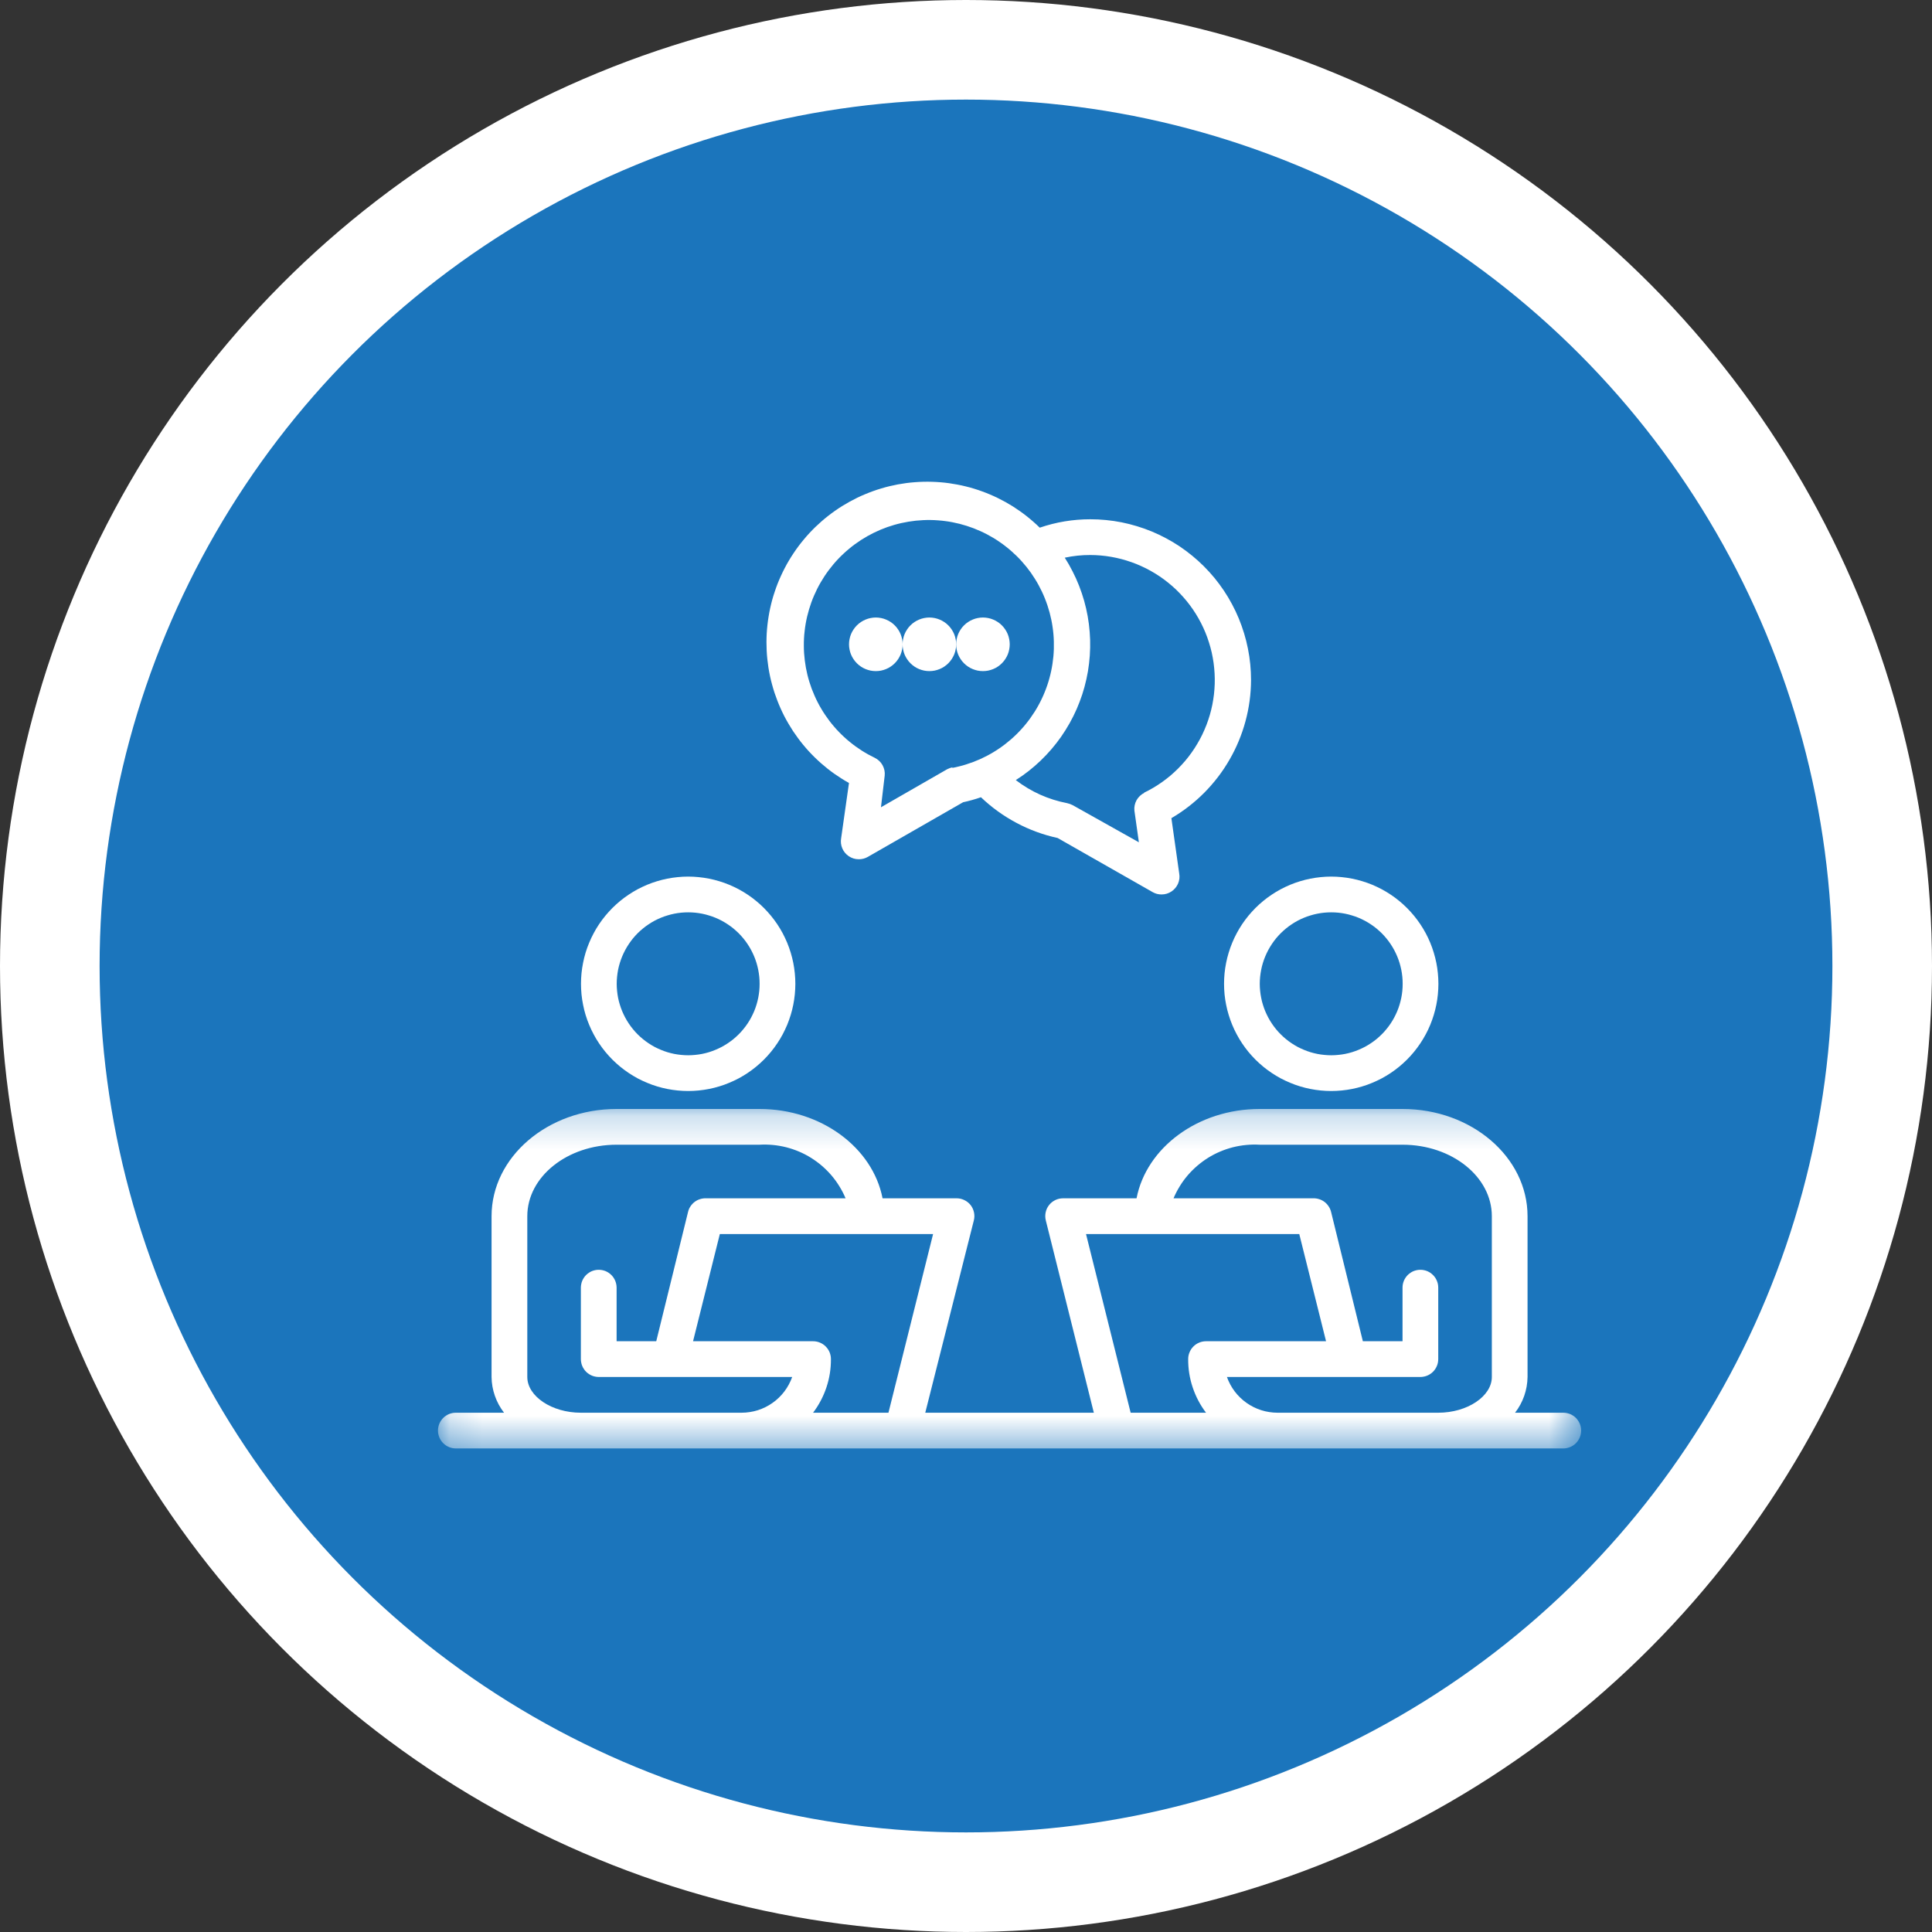 <svg width="58" height="58" viewBox="0 0 58 58" fill="none" xmlns="http://www.w3.org/2000/svg">
<rect x="0" y="0" width="58" height="58" fill="#333333" stroke="none"/>
<circle cx="29" cy="29" r="27.505" fill="#1B75BC" stroke="white" stroke-width="2.99"/>
<path d="M20.659 32.753C20.765 32.753 20.87 32.747 20.974 32.737C21.079 32.727 21.183 32.711 21.287 32.691C21.39 32.67 21.492 32.645 21.593 32.614C21.694 32.584 21.793 32.548 21.89 32.507C21.988 32.467 22.083 32.422 22.176 32.373C22.269 32.323 22.359 32.269 22.447 32.21C22.534 32.151 22.619 32.089 22.7 32.022C22.782 31.955 22.86 31.884 22.934 31.81C23.009 31.735 23.079 31.657 23.146 31.576C23.213 31.494 23.276 31.41 23.334 31.322C23.393 31.235 23.447 31.144 23.497 31.051C23.546 30.958 23.591 30.863 23.632 30.766C23.672 30.669 23.707 30.569 23.738 30.469C23.769 30.368 23.794 30.266 23.815 30.162C23.835 30.059 23.851 29.955 23.861 29.85C23.871 29.745 23.877 29.64 23.877 29.535C23.877 29.429 23.871 29.324 23.861 29.219C23.851 29.114 23.835 29.01 23.815 28.906C23.794 28.803 23.769 28.701 23.738 28.6C23.707 28.499 23.672 28.4 23.632 28.303C23.591 28.206 23.546 28.11 23.497 28.017C23.447 27.924 23.393 27.834 23.334 27.746C23.276 27.659 23.213 27.574 23.146 27.493C23.079 27.412 23.009 27.334 22.934 27.259C22.86 27.184 22.782 27.114 22.7 27.047C22.619 26.98 22.534 26.917 22.447 26.859C22.359 26.8 22.269 26.746 22.176 26.696C22.083 26.647 21.988 26.602 21.89 26.561C21.793 26.521 21.694 26.485 21.593 26.455C21.492 26.424 21.39 26.399 21.287 26.378C21.183 26.358 21.079 26.342 20.974 26.332C20.87 26.321 20.765 26.316 20.659 26.316C20.554 26.316 20.449 26.321 20.344 26.332C20.239 26.342 20.135 26.358 20.032 26.378C19.928 26.399 19.826 26.424 19.725 26.455C19.625 26.485 19.525 26.521 19.428 26.561C19.331 26.602 19.235 26.647 19.142 26.696C19.05 26.746 18.959 26.8 18.872 26.859C18.784 26.917 18.7 26.98 18.618 27.047C18.537 27.114 18.459 27.184 18.384 27.259C18.31 27.334 18.239 27.412 18.172 27.493C18.105 27.574 18.043 27.659 17.984 27.746C17.925 27.834 17.871 27.924 17.822 28.017C17.772 28.11 17.727 28.206 17.687 28.303C17.646 28.4 17.611 28.499 17.58 28.6C17.55 28.701 17.524 28.803 17.504 28.906C17.483 29.01 17.468 29.114 17.457 29.219C17.447 29.324 17.442 29.429 17.442 29.535C17.442 29.64 17.447 29.745 17.457 29.85C17.468 29.955 17.483 30.059 17.504 30.162C17.524 30.266 17.55 30.368 17.58 30.469C17.611 30.569 17.646 30.669 17.687 30.766C17.727 30.863 17.772 30.958 17.822 31.051C17.871 31.144 17.925 31.235 17.984 31.322C18.043 31.41 18.105 31.494 18.172 31.576C18.239 31.657 18.31 31.735 18.384 31.81C18.459 31.884 18.537 31.955 18.618 32.022C18.7 32.089 18.784 32.151 18.872 32.21C18.959 32.269 19.05 32.323 19.142 32.373C19.235 32.422 19.331 32.467 19.428 32.507C19.525 32.548 19.625 32.584 19.725 32.614C19.826 32.645 19.928 32.67 20.032 32.691C20.135 32.711 20.239 32.727 20.344 32.737C20.449 32.747 20.554 32.753 20.659 32.753ZM20.659 27.389C20.73 27.389 20.799 27.392 20.869 27.399C20.939 27.406 21.009 27.416 21.078 27.43C21.147 27.444 21.215 27.461 21.282 27.482C21.349 27.502 21.415 27.525 21.48 27.552C21.545 27.579 21.608 27.609 21.67 27.642C21.732 27.676 21.792 27.711 21.851 27.751C21.909 27.79 21.966 27.831 22.02 27.876C22.074 27.921 22.126 27.968 22.176 28.017C22.226 28.067 22.273 28.119 22.317 28.173C22.362 28.228 22.404 28.284 22.443 28.343C22.482 28.401 22.518 28.461 22.551 28.523C22.584 28.585 22.614 28.648 22.641 28.713C22.668 28.778 22.692 28.845 22.712 28.911C22.732 28.979 22.749 29.047 22.763 29.116C22.776 29.185 22.787 29.254 22.794 29.324C22.801 29.394 22.804 29.464 22.804 29.535C22.804 29.605 22.801 29.675 22.794 29.745C22.787 29.815 22.776 29.884 22.763 29.953C22.749 30.022 22.732 30.09 22.712 30.157C22.692 30.224 22.668 30.291 22.641 30.356C22.614 30.42 22.584 30.484 22.551 30.546C22.518 30.608 22.482 30.668 22.443 30.726C22.404 30.785 22.362 30.841 22.317 30.895C22.273 30.95 22.226 31.002 22.176 31.051C22.126 31.101 22.074 31.148 22.02 31.193C21.966 31.237 21.909 31.279 21.851 31.318C21.792 31.357 21.732 31.393 21.67 31.427C21.608 31.459 21.545 31.489 21.48 31.516C21.415 31.543 21.349 31.567 21.282 31.588C21.215 31.608 21.147 31.625 21.078 31.639C21.009 31.652 20.939 31.663 20.869 31.669C20.799 31.676 20.73 31.68 20.659 31.68C20.589 31.68 20.519 31.676 20.449 31.669C20.379 31.663 20.31 31.652 20.241 31.639C20.172 31.625 20.104 31.608 20.037 31.588C19.969 31.567 19.903 31.543 19.839 31.516C19.774 31.489 19.71 31.459 19.648 31.427C19.586 31.393 19.526 31.357 19.468 31.318C19.409 31.279 19.353 31.237 19.299 31.193C19.244 31.148 19.192 31.101 19.142 31.051C19.093 31.002 19.046 30.95 19.001 30.895C18.957 30.841 18.915 30.785 18.876 30.726C18.837 30.668 18.801 30.608 18.768 30.546C18.735 30.484 18.705 30.42 18.678 30.356C18.651 30.291 18.627 30.224 18.607 30.157C18.586 30.09 18.569 30.022 18.555 29.953C18.542 29.884 18.532 29.815 18.525 29.745C18.518 29.675 18.514 29.605 18.514 29.535C18.514 29.464 18.518 29.394 18.525 29.324C18.532 29.254 18.542 29.185 18.555 29.116C18.569 29.047 18.586 28.979 18.607 28.911C18.627 28.845 18.651 28.778 18.678 28.713C18.705 28.648 18.735 28.585 18.768 28.523C18.801 28.461 18.837 28.401 18.876 28.343C18.915 28.284 18.957 28.228 19.001 28.173C19.046 28.119 19.093 28.067 19.142 28.017C19.192 27.968 19.244 27.921 19.299 27.876C19.353 27.831 19.409 27.79 19.468 27.751C19.526 27.711 19.586 27.676 19.648 27.642C19.71 27.609 19.774 27.579 19.839 27.552C19.903 27.525 19.969 27.502 20.037 27.482C20.104 27.461 20.172 27.444 20.241 27.43C20.31 27.416 20.379 27.406 20.449 27.399C20.519 27.392 20.589 27.389 20.659 27.389Z" fill="white"/>
<path d="M39.964 32.753C40.07 32.753 40.175 32.747 40.28 32.737C40.385 32.727 40.489 32.711 40.592 32.691C40.696 32.67 40.797 32.645 40.898 32.614C40.999 32.584 41.098 32.548 41.196 32.507C41.293 32.467 41.388 32.422 41.481 32.373C41.574 32.323 41.664 32.269 41.752 32.21C41.84 32.151 41.924 32.089 42.005 32.022C42.087 31.955 42.165 31.884 42.239 31.81C42.314 31.735 42.385 31.657 42.451 31.576C42.518 31.494 42.581 31.41 42.639 31.322C42.698 31.235 42.752 31.144 42.802 31.051C42.852 30.958 42.897 30.863 42.937 30.766C42.977 30.669 43.013 30.569 43.043 30.469C43.074 30.368 43.099 30.266 43.12 30.162C43.141 30.059 43.156 29.955 43.166 29.85C43.176 29.745 43.182 29.64 43.182 29.535C43.182 29.429 43.176 29.324 43.166 29.219C43.156 29.114 43.141 29.01 43.12 28.906C43.099 28.803 43.074 28.701 43.043 28.6C43.013 28.499 42.977 28.4 42.937 28.303C42.897 28.206 42.852 28.11 42.802 28.017C42.752 27.924 42.698 27.834 42.639 27.746C42.581 27.659 42.518 27.574 42.451 27.493C42.385 27.412 42.314 27.334 42.239 27.259C42.165 27.184 42.087 27.114 42.005 27.047C41.924 26.98 41.84 26.917 41.752 26.859C41.664 26.8 41.574 26.746 41.481 26.696C41.388 26.647 41.293 26.602 41.196 26.561C41.098 26.521 40.999 26.485 40.898 26.455C40.797 26.424 40.696 26.399 40.592 26.378C40.489 26.358 40.385 26.342 40.28 26.332C40.175 26.321 40.07 26.316 39.964 26.316C39.859 26.316 39.754 26.321 39.649 26.332C39.544 26.342 39.44 26.358 39.337 26.378C39.233 26.399 39.131 26.424 39.03 26.455C38.93 26.485 38.831 26.521 38.733 26.561C38.636 26.602 38.541 26.647 38.448 26.696C38.355 26.746 38.265 26.8 38.177 26.859C38.089 26.917 38.005 26.98 37.923 27.047C37.842 27.114 37.764 27.184 37.689 27.259C37.615 27.334 37.544 27.412 37.477 27.493C37.41 27.574 37.348 27.659 37.289 27.746C37.231 27.834 37.176 27.924 37.127 28.017C37.077 28.11 37.032 28.206 36.992 28.303C36.952 28.4 36.916 28.499 36.886 28.6C36.855 28.701 36.829 28.803 36.809 28.906C36.788 29.01 36.773 29.114 36.762 29.219C36.752 29.324 36.747 29.429 36.747 29.535C36.747 29.64 36.752 29.745 36.762 29.85C36.773 29.955 36.788 30.059 36.809 30.162C36.829 30.266 36.855 30.368 36.886 30.469C36.916 30.569 36.952 30.669 36.992 30.766C37.032 30.863 37.077 30.958 37.127 31.051C37.176 31.144 37.231 31.235 37.289 31.322C37.348 31.41 37.41 31.494 37.477 31.576C37.544 31.657 37.615 31.735 37.689 31.81C37.764 31.884 37.842 31.955 37.923 32.022C38.005 32.089 38.089 32.151 38.177 32.21C38.265 32.269 38.355 32.323 38.448 32.373C38.541 32.422 38.636 32.467 38.733 32.507C38.831 32.548 38.93 32.584 39.03 32.614C39.131 32.645 39.233 32.67 39.337 32.691C39.44 32.711 39.544 32.727 39.649 32.737C39.754 32.747 39.859 32.753 39.964 32.753ZM39.964 27.389C40.035 27.389 40.105 27.392 40.175 27.399C40.245 27.406 40.314 27.416 40.383 27.43C40.452 27.444 40.52 27.461 40.587 27.482C40.654 27.502 40.72 27.525 40.785 27.552C40.85 27.579 40.913 27.609 40.975 27.642C41.037 27.676 41.098 27.711 41.156 27.751C41.215 27.79 41.271 27.831 41.325 27.876C41.379 27.921 41.431 27.968 41.481 28.017C41.531 28.067 41.578 28.119 41.622 28.173C41.667 28.228 41.709 28.284 41.748 28.343C41.787 28.401 41.823 28.461 41.856 28.523C41.889 28.585 41.919 28.648 41.946 28.713C41.973 28.778 41.997 28.845 42.017 28.911C42.037 28.979 42.054 29.047 42.068 29.116C42.082 29.185 42.092 29.254 42.099 29.324C42.106 29.394 42.109 29.464 42.109 29.535C42.109 29.605 42.106 29.675 42.099 29.745C42.092 29.815 42.082 29.884 42.068 29.953C42.054 30.022 42.037 30.09 42.017 30.157C41.997 30.224 41.973 30.291 41.946 30.356C41.919 30.42 41.889 30.484 41.856 30.546C41.823 30.608 41.787 30.668 41.748 30.726C41.709 30.785 41.667 30.841 41.622 30.895C41.578 30.95 41.531 31.002 41.481 31.051C41.431 31.101 41.379 31.148 41.325 31.193C41.271 31.237 41.215 31.279 41.156 31.318C41.098 31.357 41.037 31.393 40.975 31.427C40.913 31.459 40.85 31.489 40.785 31.516C40.72 31.543 40.654 31.567 40.587 31.588C40.52 31.608 40.452 31.625 40.383 31.639C40.314 31.652 40.245 31.663 40.175 31.669C40.105 31.676 40.035 31.68 39.964 31.68C39.894 31.68 39.824 31.676 39.754 31.669C39.684 31.663 39.615 31.652 39.546 31.639C39.477 31.625 39.409 31.608 39.342 31.588C39.274 31.567 39.208 31.543 39.144 31.516C39.079 31.489 39.015 31.459 38.953 31.427C38.891 31.393 38.831 31.357 38.773 31.318C38.714 31.279 38.658 31.237 38.604 31.193C38.55 31.148 38.497 31.101 38.448 31.051C38.398 31.002 38.351 30.95 38.306 30.895C38.262 30.841 38.22 30.785 38.181 30.726C38.142 30.668 38.106 30.608 38.073 30.546C38.04 30.484 38.01 30.42 37.983 30.356C37.956 30.291 37.932 30.224 37.912 30.157C37.891 30.09 37.874 30.022 37.861 29.953C37.847 29.884 37.837 29.815 37.83 29.745C37.823 29.675 37.819 29.605 37.819 29.535C37.819 29.464 37.823 29.394 37.83 29.324C37.837 29.254 37.847 29.185 37.861 29.116C37.874 29.047 37.891 28.979 37.912 28.911C37.932 28.845 37.956 28.778 37.983 28.713C38.01 28.648 38.04 28.585 38.073 28.523C38.106 28.461 38.142 28.401 38.181 28.343C38.22 28.284 38.262 28.228 38.306 28.173C38.351 28.119 38.398 28.067 38.448 28.017C38.497 27.968 38.55 27.921 38.604 27.876C38.658 27.831 38.714 27.79 38.773 27.751C38.831 27.711 38.891 27.676 38.953 27.642C39.015 27.609 39.079 27.579 39.144 27.552C39.208 27.525 39.274 27.502 39.342 27.482C39.409 27.461 39.477 27.444 39.546 27.43C39.615 27.416 39.684 27.406 39.754 27.399C39.824 27.392 39.894 27.389 39.964 27.389Z" fill="white"/>
<mask id="mask0_317_630" style="mask-type:luminance" maskUnits="userSpaceOnUse" x="13" y="33" width="35" height="11">
<path d="M13.148 33.206H47.467V43.538H13.148V33.206Z" fill="white"/>
</mask>
<g mask="url(#mask0_317_630)">
<path d="M46.931 42.411H45.483C45.602 42.257 45.694 42.088 45.758 41.905C45.822 41.721 45.855 41.532 45.858 41.338V36.511C45.858 34.735 44.175 33.292 42.105 33.292H37.815C35.959 33.292 34.415 34.456 34.12 35.974H31.916C31.834 35.974 31.755 35.991 31.681 36.027C31.607 36.063 31.544 36.113 31.493 36.178C31.442 36.243 31.408 36.316 31.391 36.398C31.374 36.478 31.376 36.559 31.396 36.639L32.838 42.411H27.777L29.235 36.639C29.256 36.559 29.257 36.478 29.24 36.398C29.223 36.316 29.189 36.243 29.139 36.178C29.086 36.111 29.021 36.06 28.943 36.024C28.866 35.988 28.784 35.971 28.699 35.974H26.495C26.2 34.456 24.656 33.292 22.8 33.292H18.511C16.441 33.292 14.757 34.735 14.757 36.511V41.338C14.759 41.532 14.793 41.721 14.857 41.905C14.921 42.088 15.013 42.257 15.132 42.411H13.685C13.649 42.411 13.615 42.414 13.58 42.421C13.546 42.428 13.512 42.438 13.479 42.451C13.447 42.465 13.416 42.481 13.387 42.501C13.357 42.52 13.33 42.542 13.306 42.567C13.281 42.592 13.258 42.619 13.239 42.649C13.219 42.678 13.203 42.709 13.189 42.742C13.176 42.774 13.166 42.808 13.159 42.842C13.152 42.877 13.148 42.911 13.148 42.947C13.148 42.982 13.152 43.017 13.159 43.051C13.166 43.086 13.176 43.119 13.189 43.152C13.203 43.184 13.219 43.215 13.239 43.245C13.258 43.274 13.281 43.301 13.306 43.326C13.33 43.351 13.357 43.373 13.387 43.393C13.416 43.412 13.447 43.429 13.479 43.442C13.512 43.456 13.546 43.466 13.58 43.473C13.615 43.48 13.649 43.483 13.685 43.483H46.931C46.966 43.483 47.001 43.48 47.035 43.473C47.07 43.466 47.103 43.456 47.136 43.442C47.168 43.429 47.199 43.412 47.228 43.393C47.258 43.373 47.285 43.351 47.31 43.326C47.334 43.301 47.357 43.274 47.376 43.245C47.396 43.215 47.413 43.184 47.426 43.152C47.44 43.119 47.45 43.086 47.456 43.051C47.463 43.017 47.467 42.982 47.467 42.947C47.467 42.911 47.463 42.877 47.456 42.842C47.45 42.808 47.44 42.774 47.426 42.742C47.413 42.709 47.396 42.678 47.376 42.649C47.357 42.619 47.334 42.592 47.31 42.567C47.285 42.542 47.258 42.52 47.228 42.501C47.199 42.481 47.168 42.465 47.136 42.451C47.103 42.438 47.07 42.428 47.035 42.421C47.001 42.414 46.966 42.411 46.931 42.411ZM22.264 42.411H17.438C16.564 42.411 15.83 41.917 15.83 41.338V36.511C15.83 35.325 17.031 34.365 18.511 34.365H22.8C22.936 34.357 23.071 34.36 23.206 34.373C23.34 34.386 23.474 34.409 23.605 34.442C23.736 34.476 23.864 34.519 23.989 34.572C24.113 34.625 24.233 34.687 24.348 34.759C24.463 34.831 24.572 34.911 24.675 34.999C24.777 35.088 24.873 35.183 24.961 35.286C25.049 35.389 25.128 35.498 25.199 35.614C25.271 35.729 25.332 35.849 25.385 35.974H21.192C21.131 35.972 21.071 35.981 21.012 36C20.954 36.018 20.9 36.046 20.852 36.083C20.803 36.12 20.762 36.165 20.728 36.216C20.694 36.267 20.67 36.322 20.656 36.382L19.701 40.265H18.511V38.656C18.511 38.621 18.507 38.586 18.5 38.551C18.493 38.517 18.483 38.483 18.47 38.451C18.456 38.418 18.44 38.387 18.42 38.358C18.401 38.329 18.378 38.301 18.354 38.277C18.329 38.252 18.302 38.23 18.272 38.21C18.243 38.19 18.212 38.174 18.18 38.16C18.147 38.147 18.114 38.137 18.079 38.13C18.044 38.123 18.01 38.12 17.974 38.12C17.939 38.12 17.904 38.123 17.87 38.13C17.835 38.137 17.802 38.147 17.769 38.16C17.736 38.174 17.706 38.19 17.677 38.21C17.647 38.23 17.62 38.252 17.595 38.277C17.57 38.301 17.548 38.329 17.529 38.358C17.509 38.387 17.492 38.418 17.479 38.451C17.465 38.483 17.456 38.517 17.449 38.551C17.442 38.586 17.438 38.621 17.438 38.656V40.801C17.438 40.837 17.442 40.871 17.449 40.906C17.456 40.941 17.465 40.974 17.479 41.007C17.492 41.039 17.509 41.07 17.529 41.099C17.548 41.129 17.57 41.156 17.595 41.181C17.62 41.206 17.647 41.228 17.677 41.247C17.706 41.267 17.736 41.284 17.769 41.297C17.802 41.31 17.835 41.321 17.87 41.327C17.904 41.334 17.939 41.338 17.974 41.338H23.782C23.754 41.416 23.721 41.491 23.681 41.564C23.642 41.637 23.598 41.706 23.548 41.772C23.498 41.838 23.443 41.9 23.384 41.957C23.324 42.015 23.261 42.068 23.193 42.115C23.126 42.163 23.055 42.205 22.981 42.242C22.907 42.279 22.831 42.31 22.752 42.335C22.673 42.36 22.593 42.379 22.511 42.391C22.429 42.404 22.347 42.411 22.264 42.411ZM26.672 42.411H24.409C24.584 42.179 24.718 41.925 24.81 41.65C24.902 41.375 24.947 41.092 24.945 40.801C24.945 40.766 24.942 40.731 24.935 40.697C24.928 40.662 24.918 40.629 24.905 40.596C24.891 40.564 24.875 40.533 24.855 40.503C24.835 40.474 24.813 40.447 24.788 40.422C24.764 40.397 24.736 40.375 24.707 40.355C24.678 40.336 24.647 40.319 24.614 40.306C24.582 40.292 24.548 40.282 24.514 40.275C24.479 40.268 24.445 40.265 24.409 40.265H20.806L21.61 37.047H28.012L26.672 42.411ZM33.943 42.411L32.603 37.047H39.005L39.809 40.265H36.206C36.171 40.265 36.136 40.268 36.102 40.275C36.067 40.282 36.033 40.292 36.001 40.306C35.968 40.319 35.937 40.336 35.908 40.355C35.879 40.375 35.852 40.397 35.827 40.422C35.802 40.447 35.78 40.474 35.76 40.503C35.741 40.533 35.724 40.564 35.711 40.596C35.697 40.629 35.687 40.662 35.68 40.697C35.673 40.731 35.67 40.766 35.67 40.801C35.668 41.092 35.713 41.375 35.805 41.65C35.897 41.925 36.03 42.179 36.206 42.411H33.943ZM44.786 41.338C44.786 41.917 44.051 42.411 43.177 42.411H38.351C38.268 42.411 38.186 42.404 38.104 42.391C38.023 42.379 37.942 42.36 37.864 42.335C37.785 42.31 37.708 42.279 37.634 42.242C37.56 42.205 37.489 42.163 37.422 42.115C37.354 42.068 37.291 42.015 37.231 41.957C37.172 41.9 37.117 41.838 37.067 41.772C37.017 41.706 36.973 41.637 36.934 41.564C36.895 41.491 36.861 41.416 36.833 41.338H42.641C42.676 41.338 42.711 41.334 42.745 41.327C42.78 41.321 42.813 41.31 42.846 41.297C42.878 41.284 42.909 41.267 42.939 41.247C42.968 41.228 42.995 41.206 43.02 41.181C43.045 41.156 43.067 41.129 43.087 41.099C43.106 41.07 43.123 41.039 43.136 41.007C43.15 40.974 43.16 40.941 43.167 40.906C43.173 40.871 43.177 40.837 43.177 40.801V38.656C43.177 38.621 43.173 38.586 43.167 38.551C43.16 38.517 43.15 38.483 43.136 38.451C43.123 38.418 43.106 38.387 43.087 38.358C43.067 38.329 43.045 38.301 43.02 38.277C42.995 38.252 42.968 38.23 42.939 38.21C42.909 38.19 42.878 38.174 42.846 38.16C42.813 38.147 42.78 38.137 42.745 38.13C42.711 38.123 42.676 38.12 42.641 38.12C42.605 38.12 42.571 38.123 42.536 38.13C42.502 38.137 42.468 38.147 42.435 38.16C42.403 38.174 42.372 38.19 42.343 38.21C42.314 38.23 42.286 38.252 42.261 38.277C42.237 38.301 42.215 38.329 42.195 38.358C42.175 38.387 42.159 38.418 42.145 38.451C42.132 38.483 42.122 38.517 42.115 38.551C42.108 38.586 42.105 38.621 42.105 38.656V40.265H40.914L39.96 36.382C39.945 36.322 39.921 36.267 39.887 36.216C39.853 36.165 39.812 36.12 39.764 36.083C39.715 36.046 39.661 36.018 39.603 36C39.544 35.981 39.484 35.972 39.423 35.974H35.23C35.283 35.849 35.345 35.729 35.416 35.614C35.487 35.498 35.566 35.389 35.654 35.286C35.742 35.183 35.838 35.088 35.941 34.999C36.043 34.911 36.152 34.831 36.267 34.759C36.382 34.687 36.502 34.625 36.627 34.572C36.751 34.519 36.879 34.476 37.01 34.442C37.142 34.409 37.275 34.386 37.41 34.373C37.544 34.36 37.679 34.357 37.815 34.365H42.105C43.584 34.365 44.786 35.325 44.786 36.511V41.338Z" fill="white"/>
</g>
<path d="M37.557 20.416C37.557 20.258 37.549 20.1 37.534 19.943C37.519 19.785 37.495 19.629 37.464 19.474C37.434 19.319 37.395 19.166 37.349 19.015C37.303 18.863 37.25 18.715 37.19 18.569C37.129 18.422 37.062 18.28 36.987 18.14C36.913 18.001 36.832 17.865 36.744 17.734C36.656 17.602 36.562 17.476 36.462 17.353C36.361 17.231 36.255 17.114 36.144 17.003C36.032 16.891 35.915 16.785 35.793 16.685C35.67 16.584 35.544 16.49 35.413 16.402C35.281 16.314 35.145 16.233 35.006 16.159C34.867 16.084 34.724 16.017 34.578 15.956C34.432 15.896 34.283 15.842 34.132 15.797C33.981 15.751 33.828 15.712 33.673 15.681C33.517 15.65 33.361 15.627 33.204 15.612C33.047 15.596 32.889 15.589 32.731 15.589C32.211 15.589 31.705 15.673 31.214 15.841C31.152 15.781 31.09 15.722 31.025 15.666C30.961 15.609 30.895 15.555 30.828 15.501C30.761 15.448 30.692 15.397 30.622 15.347C30.552 15.298 30.481 15.25 30.409 15.204C30.336 15.159 30.262 15.115 30.188 15.073C30.113 15.032 30.037 14.992 29.96 14.954C29.883 14.916 29.805 14.881 29.726 14.847C29.647 14.813 29.567 14.782 29.487 14.753C29.406 14.723 29.325 14.696 29.243 14.671C29.162 14.646 29.079 14.623 28.995 14.603C28.913 14.582 28.829 14.564 28.744 14.548C28.66 14.532 28.576 14.518 28.491 14.506C28.406 14.494 28.321 14.485 28.235 14.478C28.15 14.471 28.064 14.466 27.979 14.464C27.893 14.461 27.808 14.461 27.722 14.463C27.636 14.465 27.551 14.469 27.465 14.476C27.38 14.482 27.295 14.491 27.21 14.502C27.125 14.514 27.04 14.527 26.956 14.542C26.872 14.558 26.788 14.576 26.704 14.596C26.621 14.616 26.538 14.638 26.457 14.663C26.374 14.687 26.293 14.714 26.212 14.743C26.131 14.772 26.051 14.803 25.973 14.836C25.893 14.869 25.815 14.904 25.738 14.941C25.661 14.979 25.585 15.018 25.51 15.059C25.435 15.101 25.361 15.144 25.288 15.189C25.215 15.234 25.144 15.281 25.074 15.33C25.003 15.38 24.934 15.43 24.867 15.483C24.799 15.536 24.733 15.591 24.668 15.647C24.604 15.703 24.541 15.761 24.479 15.82C24.417 15.88 24.358 15.941 24.299 16.004C24.241 16.067 24.184 16.131 24.13 16.197C24.075 16.263 24.021 16.33 23.97 16.399C23.919 16.467 23.87 16.537 23.822 16.609C23.774 16.68 23.729 16.753 23.685 16.826C23.641 16.9 23.599 16.975 23.56 17.051C23.52 17.127 23.483 17.203 23.447 17.282C23.411 17.36 23.378 17.438 23.346 17.518C23.315 17.598 23.285 17.679 23.259 17.76C23.231 17.841 23.206 17.923 23.183 18.006C23.161 18.088 23.14 18.171 23.122 18.255C23.104 18.339 23.087 18.423 23.074 18.508C23.06 18.592 23.048 18.677 23.039 18.762C23.029 18.848 23.023 18.933 23.017 19.019C23.013 19.104 23.01 19.19 23.01 19.275C23.01 19.361 23.012 19.447 23.016 19.532C23.02 19.618 23.027 19.704 23.036 19.788C23.045 19.874 23.056 19.959 23.069 20.043C23.083 20.128 23.098 20.212 23.116 20.296C23.134 20.38 23.154 20.463 23.177 20.546C23.199 20.629 23.224 20.711 23.25 20.793C23.277 20.874 23.306 20.954 23.337 21.034C23.368 21.114 23.401 21.194 23.436 21.271C23.471 21.349 23.508 21.427 23.547 21.503C23.587 21.579 23.628 21.654 23.672 21.728C23.715 21.802 23.76 21.875 23.807 21.947C23.855 22.018 23.904 22.088 23.955 22.157C24.005 22.226 24.058 22.294 24.113 22.36C24.167 22.426 24.223 22.49 24.281 22.554C24.339 22.617 24.399 22.678 24.46 22.738C24.522 22.798 24.584 22.857 24.648 22.913C24.713 22.97 24.779 23.025 24.846 23.078C24.913 23.131 24.982 23.182 25.052 23.232C25.122 23.281 25.193 23.328 25.266 23.374C25.338 23.42 25.412 23.464 25.487 23.505L25.251 25.168C25.242 25.219 25.241 25.27 25.247 25.322C25.253 25.373 25.266 25.422 25.287 25.47C25.307 25.518 25.334 25.562 25.367 25.601C25.4 25.641 25.438 25.675 25.481 25.704C25.572 25.765 25.672 25.796 25.782 25.795C25.877 25.796 25.966 25.773 26.05 25.726L28.913 24.084C29.095 24.045 29.274 23.995 29.449 23.934C29.77 24.24 30.125 24.496 30.516 24.704C30.906 24.912 31.318 25.063 31.75 25.157L34.603 26.782C34.686 26.829 34.775 26.853 34.87 26.852C34.98 26.852 35.08 26.822 35.171 26.761C35.214 26.732 35.252 26.698 35.285 26.658C35.318 26.618 35.345 26.575 35.366 26.527C35.386 26.479 35.399 26.43 35.406 26.378C35.412 26.327 35.41 26.276 35.401 26.224L35.166 24.562C35.346 24.456 35.519 24.34 35.684 24.212C35.849 24.084 36.006 23.946 36.153 23.798C36.3 23.65 36.437 23.492 36.564 23.327C36.691 23.161 36.807 22.987 36.911 22.806C37.016 22.625 37.108 22.438 37.188 22.245C37.268 22.052 37.336 21.855 37.39 21.653C37.445 21.451 37.486 21.247 37.514 21.04C37.542 20.833 37.556 20.625 37.557 20.416ZM28.602 23.033C28.544 23.046 28.489 23.065 28.436 23.092L26.447 24.235L26.559 23.285C26.565 23.231 26.562 23.177 26.551 23.123C26.539 23.069 26.52 23.018 26.494 22.97C26.467 22.922 26.433 22.879 26.393 22.841C26.353 22.804 26.308 22.773 26.259 22.749C26.192 22.717 26.127 22.683 26.063 22.648C25.998 22.612 25.935 22.574 25.873 22.535C25.811 22.495 25.75 22.454 25.69 22.411C25.631 22.368 25.572 22.323 25.515 22.276C25.458 22.23 25.402 22.182 25.348 22.132C25.293 22.082 25.241 22.031 25.19 21.978C25.138 21.925 25.088 21.871 25.041 21.815C24.992 21.759 24.946 21.702 24.901 21.643C24.857 21.585 24.814 21.525 24.773 21.464C24.731 21.403 24.692 21.34 24.655 21.277C24.617 21.214 24.581 21.149 24.548 21.084C24.514 21.018 24.482 20.952 24.453 20.884C24.423 20.817 24.395 20.749 24.369 20.68C24.344 20.611 24.32 20.541 24.298 20.471C24.276 20.401 24.257 20.329 24.239 20.258C24.222 20.186 24.206 20.114 24.193 20.042C24.18 19.97 24.169 19.896 24.16 19.823C24.151 19.75 24.144 19.677 24.139 19.604C24.134 19.53 24.132 19.456 24.132 19.383C24.131 19.309 24.133 19.236 24.137 19.162C24.141 19.088 24.147 19.015 24.156 18.942C24.164 18.869 24.174 18.796 24.187 18.723C24.2 18.651 24.214 18.578 24.231 18.507C24.248 18.435 24.267 18.364 24.288 18.294C24.309 18.223 24.332 18.153 24.357 18.084C24.382 18.015 24.409 17.946 24.439 17.878C24.468 17.811 24.499 17.744 24.532 17.678C24.565 17.613 24.6 17.547 24.637 17.484C24.674 17.42 24.713 17.358 24.753 17.296C24.794 17.235 24.836 17.174 24.88 17.116C24.924 17.057 24.97 16.999 25.018 16.942C25.065 16.886 25.114 16.831 25.165 16.778C25.216 16.724 25.268 16.673 25.322 16.623C25.376 16.572 25.431 16.523 25.488 16.477C25.544 16.429 25.602 16.384 25.662 16.34C25.721 16.297 25.782 16.255 25.843 16.215C25.905 16.175 25.968 16.137 26.032 16.1C26.096 16.064 26.161 16.03 26.227 15.997C26.293 15.965 26.36 15.934 26.428 15.905C26.496 15.877 26.565 15.85 26.634 15.825C26.703 15.801 26.774 15.779 26.844 15.758C26.915 15.738 26.986 15.719 27.058 15.703C27.13 15.687 27.202 15.673 27.275 15.661C27.348 15.649 27.421 15.639 27.494 15.631C27.567 15.624 27.64 15.618 27.714 15.615C27.788 15.611 27.861 15.61 27.935 15.611C28.008 15.612 28.082 15.615 28.156 15.621C28.229 15.626 28.302 15.633 28.375 15.643C28.448 15.652 28.521 15.664 28.593 15.678C28.666 15.692 28.737 15.708 28.809 15.726C28.88 15.744 28.951 15.765 29.021 15.787C29.091 15.809 29.161 15.834 29.23 15.86C29.298 15.886 29.366 15.915 29.433 15.945C29.5 15.975 29.566 16.008 29.632 16.042C29.697 16.076 29.761 16.112 29.824 16.15C29.887 16.188 29.949 16.228 30.009 16.27C30.07 16.312 30.13 16.355 30.188 16.401C30.246 16.445 30.303 16.492 30.358 16.541C30.414 16.59 30.468 16.64 30.52 16.691C30.573 16.743 30.623 16.796 30.673 16.851C30.722 16.906 30.77 16.962 30.816 17.019C30.862 17.077 30.906 17.135 30.949 17.195C30.991 17.256 31.032 17.317 31.071 17.38C31.11 17.442 31.147 17.506 31.182 17.57C31.217 17.635 31.251 17.701 31.282 17.767C31.313 17.834 31.343 17.901 31.37 17.97C31.398 18.038 31.422 18.108 31.446 18.177C31.469 18.247 31.491 18.318 31.51 18.389C31.529 18.46 31.546 18.532 31.561 18.604C31.576 18.676 31.589 18.748 31.599 18.821C31.61 18.894 31.619 18.967 31.625 19.041C31.631 19.114 31.636 19.187 31.637 19.261C31.639 19.335 31.639 19.408 31.637 19.482C31.635 19.556 31.63 19.629 31.624 19.702C31.617 19.776 31.608 19.849 31.597 19.922C31.586 19.994 31.574 20.067 31.558 20.139C31.543 20.211 31.526 20.283 31.506 20.354C31.487 20.425 31.466 20.495 31.442 20.565C31.418 20.635 31.393 20.704 31.365 20.772C31.338 20.841 31.308 20.908 31.276 20.975C31.245 21.041 31.212 21.107 31.176 21.171C31.141 21.236 31.104 21.299 31.064 21.362C31.025 21.424 30.984 21.485 30.941 21.545C30.899 21.605 30.854 21.664 30.808 21.721C30.762 21.779 30.714 21.835 30.664 21.889C30.615 21.943 30.564 21.997 30.511 22.048C30.459 22.1 30.404 22.149 30.349 22.198C30.293 22.246 30.236 22.293 30.178 22.338C30.12 22.383 30.06 22.426 29.999 22.468C29.938 22.509 29.877 22.549 29.813 22.587C29.75 22.625 29.686 22.66 29.62 22.695C29.555 22.729 29.489 22.761 29.422 22.791C29.355 22.821 29.287 22.849 29.218 22.875C29.149 22.901 29.079 22.925 29.009 22.947C28.939 22.97 28.868 22.99 28.796 23.007C28.725 23.026 28.653 23.041 28.581 23.055L28.602 23.033ZM34.356 23.8C34.306 23.824 34.262 23.855 34.222 23.893C34.182 23.93 34.148 23.973 34.121 24.021C34.094 24.069 34.076 24.12 34.064 24.174C34.053 24.227 34.05 24.282 34.056 24.337L34.19 25.286L32.2 24.17C32.148 24.144 32.092 24.124 32.034 24.111C31.467 24.001 30.954 23.77 30.495 23.419C30.629 23.334 30.758 23.243 30.883 23.145C31.007 23.047 31.126 22.944 31.241 22.834C31.355 22.724 31.464 22.61 31.567 22.489C31.67 22.369 31.767 22.244 31.858 22.114C31.948 21.984 32.032 21.85 32.11 21.712C32.188 21.574 32.258 21.432 32.322 21.287C32.385 21.142 32.441 20.994 32.491 20.844C32.54 20.693 32.581 20.54 32.615 20.386C32.65 20.231 32.676 20.075 32.694 19.918C32.713 19.761 32.724 19.602 32.727 19.444C32.731 19.286 32.726 19.128 32.713 18.97C32.701 18.812 32.681 18.655 32.653 18.499C32.625 18.343 32.59 18.189 32.547 18.037C32.503 17.884 32.453 17.734 32.395 17.586C32.337 17.439 32.273 17.295 32.2 17.154C32.129 17.012 32.05 16.875 31.965 16.742C32.217 16.688 32.473 16.661 32.731 16.662C32.836 16.662 32.941 16.667 33.046 16.676C33.151 16.685 33.255 16.699 33.359 16.717C33.462 16.735 33.565 16.758 33.667 16.784C33.769 16.811 33.869 16.842 33.968 16.877C34.068 16.912 34.165 16.951 34.261 16.995C34.357 17.038 34.451 17.085 34.543 17.137C34.635 17.188 34.724 17.243 34.812 17.302C34.899 17.36 34.983 17.423 35.065 17.489C35.148 17.555 35.227 17.624 35.303 17.696C35.379 17.769 35.452 17.845 35.522 17.924C35.592 18.002 35.658 18.084 35.721 18.168C35.784 18.252 35.844 18.339 35.899 18.428C35.955 18.518 36.007 18.609 36.055 18.703C36.103 18.796 36.147 18.892 36.187 18.989C36.227 19.087 36.263 19.185 36.294 19.286C36.326 19.386 36.353 19.488 36.377 19.59C36.4 19.693 36.418 19.797 36.433 19.901C36.447 20.005 36.457 20.11 36.463 20.215C36.469 20.32 36.47 20.425 36.467 20.53C36.463 20.635 36.456 20.74 36.444 20.845C36.432 20.949 36.415 21.053 36.395 21.157C36.374 21.26 36.349 21.362 36.32 21.463C36.29 21.564 36.257 21.664 36.219 21.762C36.181 21.86 36.139 21.956 36.094 22.051C36.048 22.146 35.998 22.239 35.944 22.329C35.891 22.42 35.833 22.508 35.772 22.594C35.712 22.68 35.647 22.762 35.579 22.843C35.511 22.923 35.439 23 35.365 23.075C35.291 23.149 35.213 23.22 35.133 23.288C35.052 23.356 34.969 23.42 34.883 23.481C34.797 23.541 34.709 23.599 34.618 23.652C34.527 23.705 34.435 23.755 34.34 23.8H34.356Z" fill="white"/>
<path d="M27.097 19.343C27.097 19.396 27.092 19.448 27.082 19.5C27.071 19.552 27.056 19.602 27.036 19.651C27.015 19.699 26.991 19.746 26.961 19.79C26.932 19.834 26.899 19.874 26.861 19.912C26.824 19.949 26.783 19.982 26.739 20.012C26.696 20.041 26.649 20.066 26.6 20.086C26.552 20.106 26.501 20.121 26.45 20.132C26.398 20.142 26.346 20.147 26.292 20.147C26.24 20.147 26.188 20.142 26.136 20.132C26.084 20.121 26.034 20.106 25.985 20.086C25.936 20.066 25.89 20.041 25.846 20.012C25.802 19.982 25.761 19.949 25.724 19.912C25.687 19.874 25.653 19.834 25.624 19.79C25.594 19.746 25.57 19.699 25.549 19.651C25.529 19.602 25.514 19.552 25.504 19.5C25.493 19.448 25.488 19.396 25.488 19.343C25.488 19.29 25.493 19.238 25.504 19.186C25.514 19.134 25.529 19.084 25.549 19.035C25.57 18.986 25.594 18.94 25.624 18.896C25.653 18.852 25.687 18.811 25.724 18.774C25.761 18.736 25.802 18.703 25.846 18.674C25.89 18.645 25.936 18.62 25.985 18.6C26.034 18.579 26.084 18.564 26.136 18.554C26.188 18.544 26.24 18.538 26.292 18.538C26.346 18.538 26.398 18.544 26.45 18.554C26.501 18.564 26.552 18.579 26.6 18.6C26.649 18.62 26.696 18.645 26.739 18.674C26.783 18.703 26.824 18.736 26.861 18.774C26.899 18.811 26.932 18.852 26.961 18.896C26.991 18.94 27.015 18.986 27.036 19.035C27.056 19.084 27.071 19.134 27.082 19.186C27.092 19.238 27.097 19.29 27.097 19.343Z" fill="white"/>
<path d="M28.705 19.343C28.705 19.396 28.7 19.448 28.689 19.5C28.679 19.552 28.664 19.602 28.644 19.651C28.623 19.699 28.599 19.746 28.569 19.79C28.54 19.834 28.506 19.874 28.469 19.912C28.432 19.949 28.391 19.982 28.347 20.012C28.304 20.041 28.257 20.066 28.208 20.086C28.159 20.106 28.109 20.121 28.058 20.132C28.006 20.142 27.953 20.147 27.9 20.147C27.848 20.147 27.795 20.142 27.744 20.132C27.692 20.121 27.642 20.106 27.593 20.086C27.544 20.066 27.497 20.041 27.454 20.012C27.41 19.982 27.369 19.949 27.332 19.912C27.294 19.874 27.261 19.834 27.232 19.79C27.202 19.746 27.178 19.699 27.157 19.651C27.137 19.602 27.122 19.552 27.112 19.5C27.101 19.448 27.096 19.396 27.096 19.343C27.096 19.29 27.101 19.238 27.112 19.186C27.122 19.134 27.137 19.084 27.157 19.035C27.178 18.986 27.202 18.94 27.232 18.896C27.261 18.852 27.294 18.811 27.332 18.774C27.369 18.736 27.41 18.703 27.454 18.674C27.497 18.645 27.544 18.62 27.593 18.6C27.642 18.579 27.692 18.564 27.744 18.554C27.795 18.544 27.848 18.538 27.9 18.538C27.953 18.538 28.006 18.544 28.058 18.554C28.109 18.564 28.159 18.579 28.208 18.6C28.257 18.62 28.304 18.645 28.347 18.674C28.391 18.703 28.432 18.736 28.469 18.774C28.506 18.811 28.54 18.852 28.569 18.896C28.599 18.94 28.623 18.986 28.644 19.035C28.664 19.084 28.679 19.134 28.689 19.186C28.7 19.238 28.705 19.29 28.705 19.343Z" fill="white"/>
<path d="M30.313 19.343C30.313 19.396 30.307 19.448 30.297 19.5C30.287 19.552 30.272 19.602 30.252 19.651C30.231 19.699 30.207 19.746 30.177 19.79C30.148 19.834 30.114 19.874 30.077 19.912C30.04 19.949 29.999 19.982 29.955 20.012C29.912 20.041 29.865 20.066 29.816 20.086C29.767 20.106 29.717 20.121 29.666 20.132C29.614 20.142 29.561 20.147 29.508 20.147C29.456 20.147 29.403 20.142 29.351 20.132C29.299 20.121 29.25 20.106 29.201 20.086C29.152 20.066 29.105 20.041 29.062 20.012C29.018 19.982 28.977 19.949 28.94 19.912C28.902 19.874 28.869 19.834 28.84 19.79C28.81 19.746 28.786 19.699 28.765 19.651C28.745 19.602 28.73 19.552 28.72 19.5C28.709 19.448 28.704 19.396 28.704 19.343C28.704 19.29 28.709 19.238 28.72 19.186C28.73 19.134 28.745 19.084 28.765 19.035C28.786 18.986 28.81 18.94 28.84 18.896C28.869 18.852 28.902 18.811 28.94 18.774C28.977 18.736 29.018 18.703 29.062 18.674C29.105 18.645 29.152 18.62 29.201 18.6C29.25 18.579 29.299 18.564 29.351 18.554C29.403 18.544 29.456 18.538 29.508 18.538C29.561 18.538 29.614 18.544 29.666 18.554C29.717 18.564 29.767 18.579 29.816 18.6C29.865 18.62 29.912 18.645 29.955 18.674C29.999 18.703 30.04 18.736 30.077 18.774C30.114 18.811 30.148 18.852 30.177 18.896C30.207 18.94 30.231 18.986 30.252 19.035C30.272 19.084 30.287 19.134 30.297 19.186C30.307 19.238 30.313 19.29 30.313 19.343Z" fill="white"/>
</svg>
